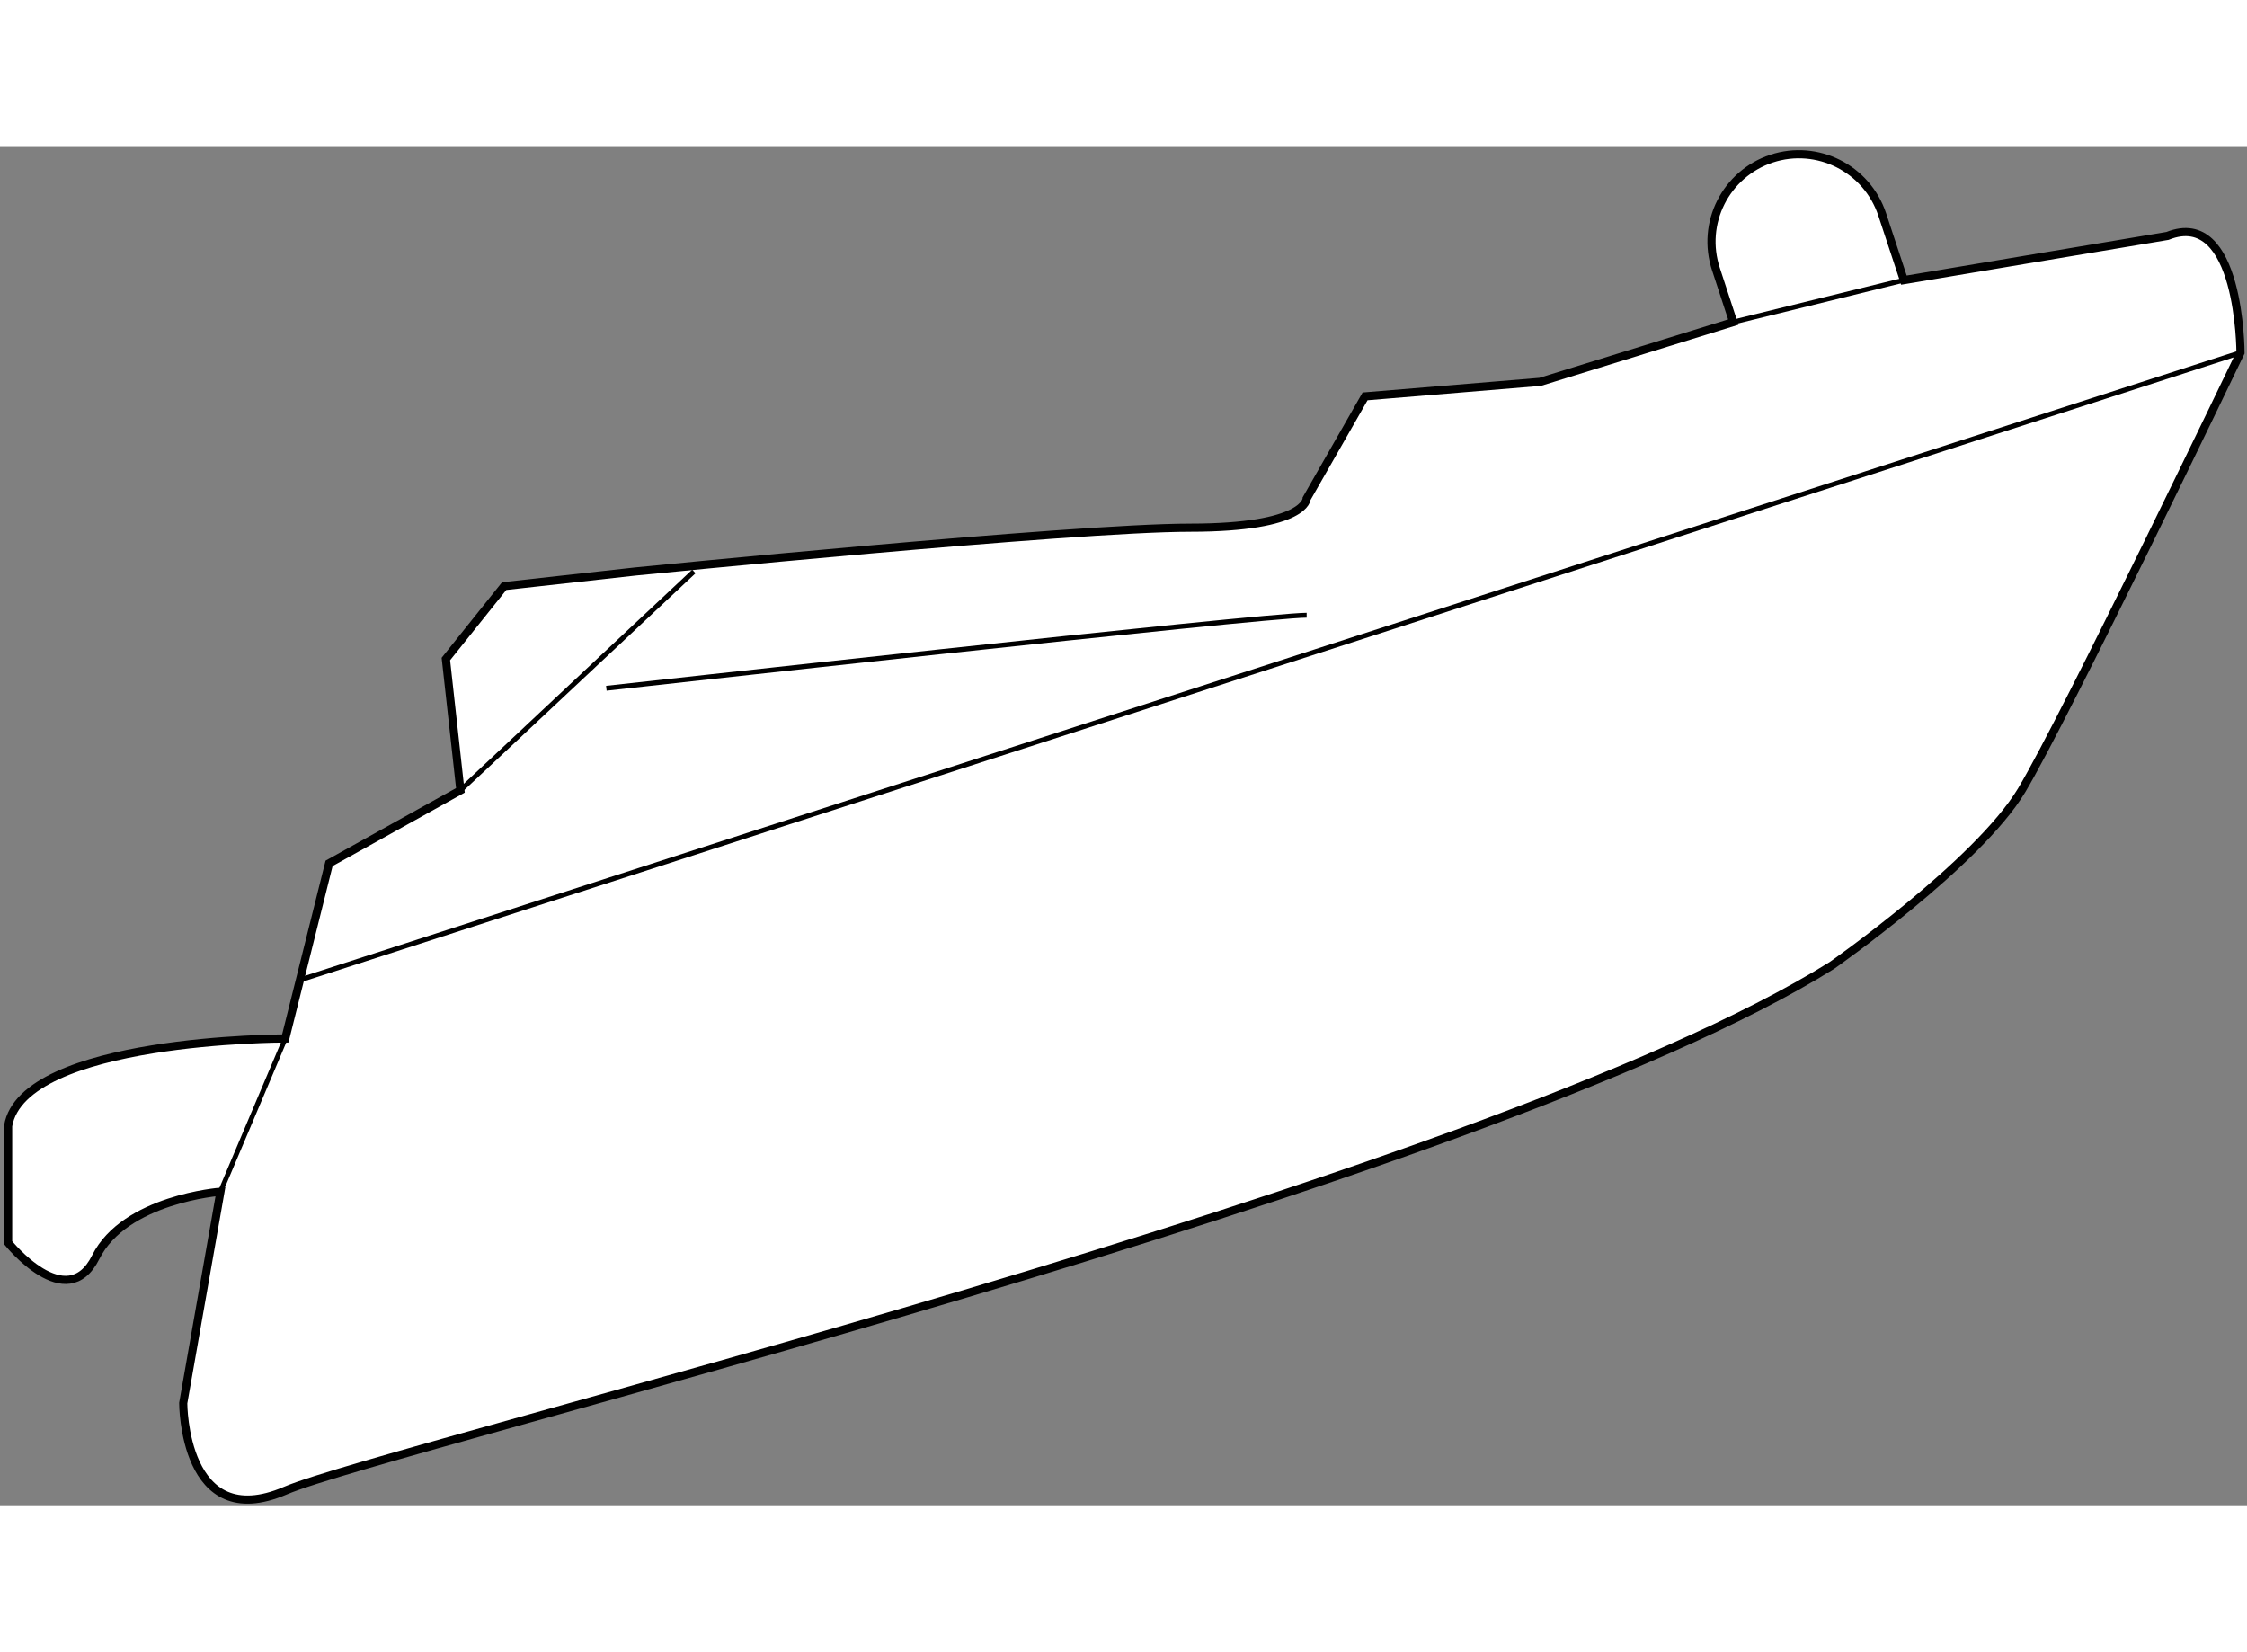 <?xml version="1.0" encoding="utf-8"?>
<!-- Generator: Adobe Illustrator 15.1.0, SVG Export Plug-In . SVG Version: 6.00 Build 0)  -->
<!DOCTYPE svg PUBLIC "-//W3C//DTD SVG 1.1//EN" "http://www.w3.org/Graphics/SVG/1.1/DTD/svg11.dtd">
<svg version="1.1" xmlns="http://www.w3.org/2000/svg" xmlns:xlink="http://www.w3.org/1999/xlink" x="0px" y="0px" width="244.8px"
	 height="180px" viewBox="53.852 53.621 137.947 83.493" enable-background="new 0 0 244.8 180" xml:space="preserve">
    
<rect x="53.852" y="53.621" width="137.947" height="83.493" fill="#808080" stroke="none"/>
    
<g><path fill="#FFFFFF" stroke="#000000" stroke-width="0.5" d="M170.735,61.849l-1.333-4.036c-0.944-2.824-3.984-4.345-6.791-3.422
			l0,0c-2.818,0.935-4.351,3.968-3.41,6.797l1.06,3.238l-11.857,3.669l-10.748,0.892l-3.585,6.272c0,0,0.007,1.789-7.163,1.789
			c-7.169,0-34.042,2.688-34.042,2.688l-8.062,0.897l-3.579,4.477l0.892,8.062l-8.062,4.483l-2.688,10.748c0,0-16.117,0-17.015,5.374
			v7.165c0,0,3.585,4.479,5.374,0.896c1.791-3.586,7.659-4.025,7.659-4.025l-2.284,12.979c0,0-0.005,8.063,6.266,5.373
			c6.272-2.687,73.452-18.809,94.948-32.244c0,0,8.959-6.272,11.647-10.749c2.687-4.477,13.436-26.872,13.436-26.872
			s-0.006-8.954-4.482-7.164L170.735,61.849z"></path><line fill="none" stroke="#000000" stroke-width="0.3" x1="72.267" y1="104.816" x2="191.399" y2="66.299"></line><line fill="none" stroke="#000000" stroke-width="0.3" x1="71.368" y1="108.402" x2="67.386" y2="117.813"></line><line fill="none" stroke="#000000" stroke-width="0.3" x1="82.118" y1="93.171" x2="96.45" y2="79.735"></line><line fill="none" stroke="#000000" stroke-width="0.3" x1="160.261" y1="64.426" x2="170.735" y2="61.849"></line><path fill="none" stroke="#000000" stroke-width="0.3" d="M91.077,86.905c0,0,40.307-4.483,42.993-4.483"></path></g>

  
</svg>
